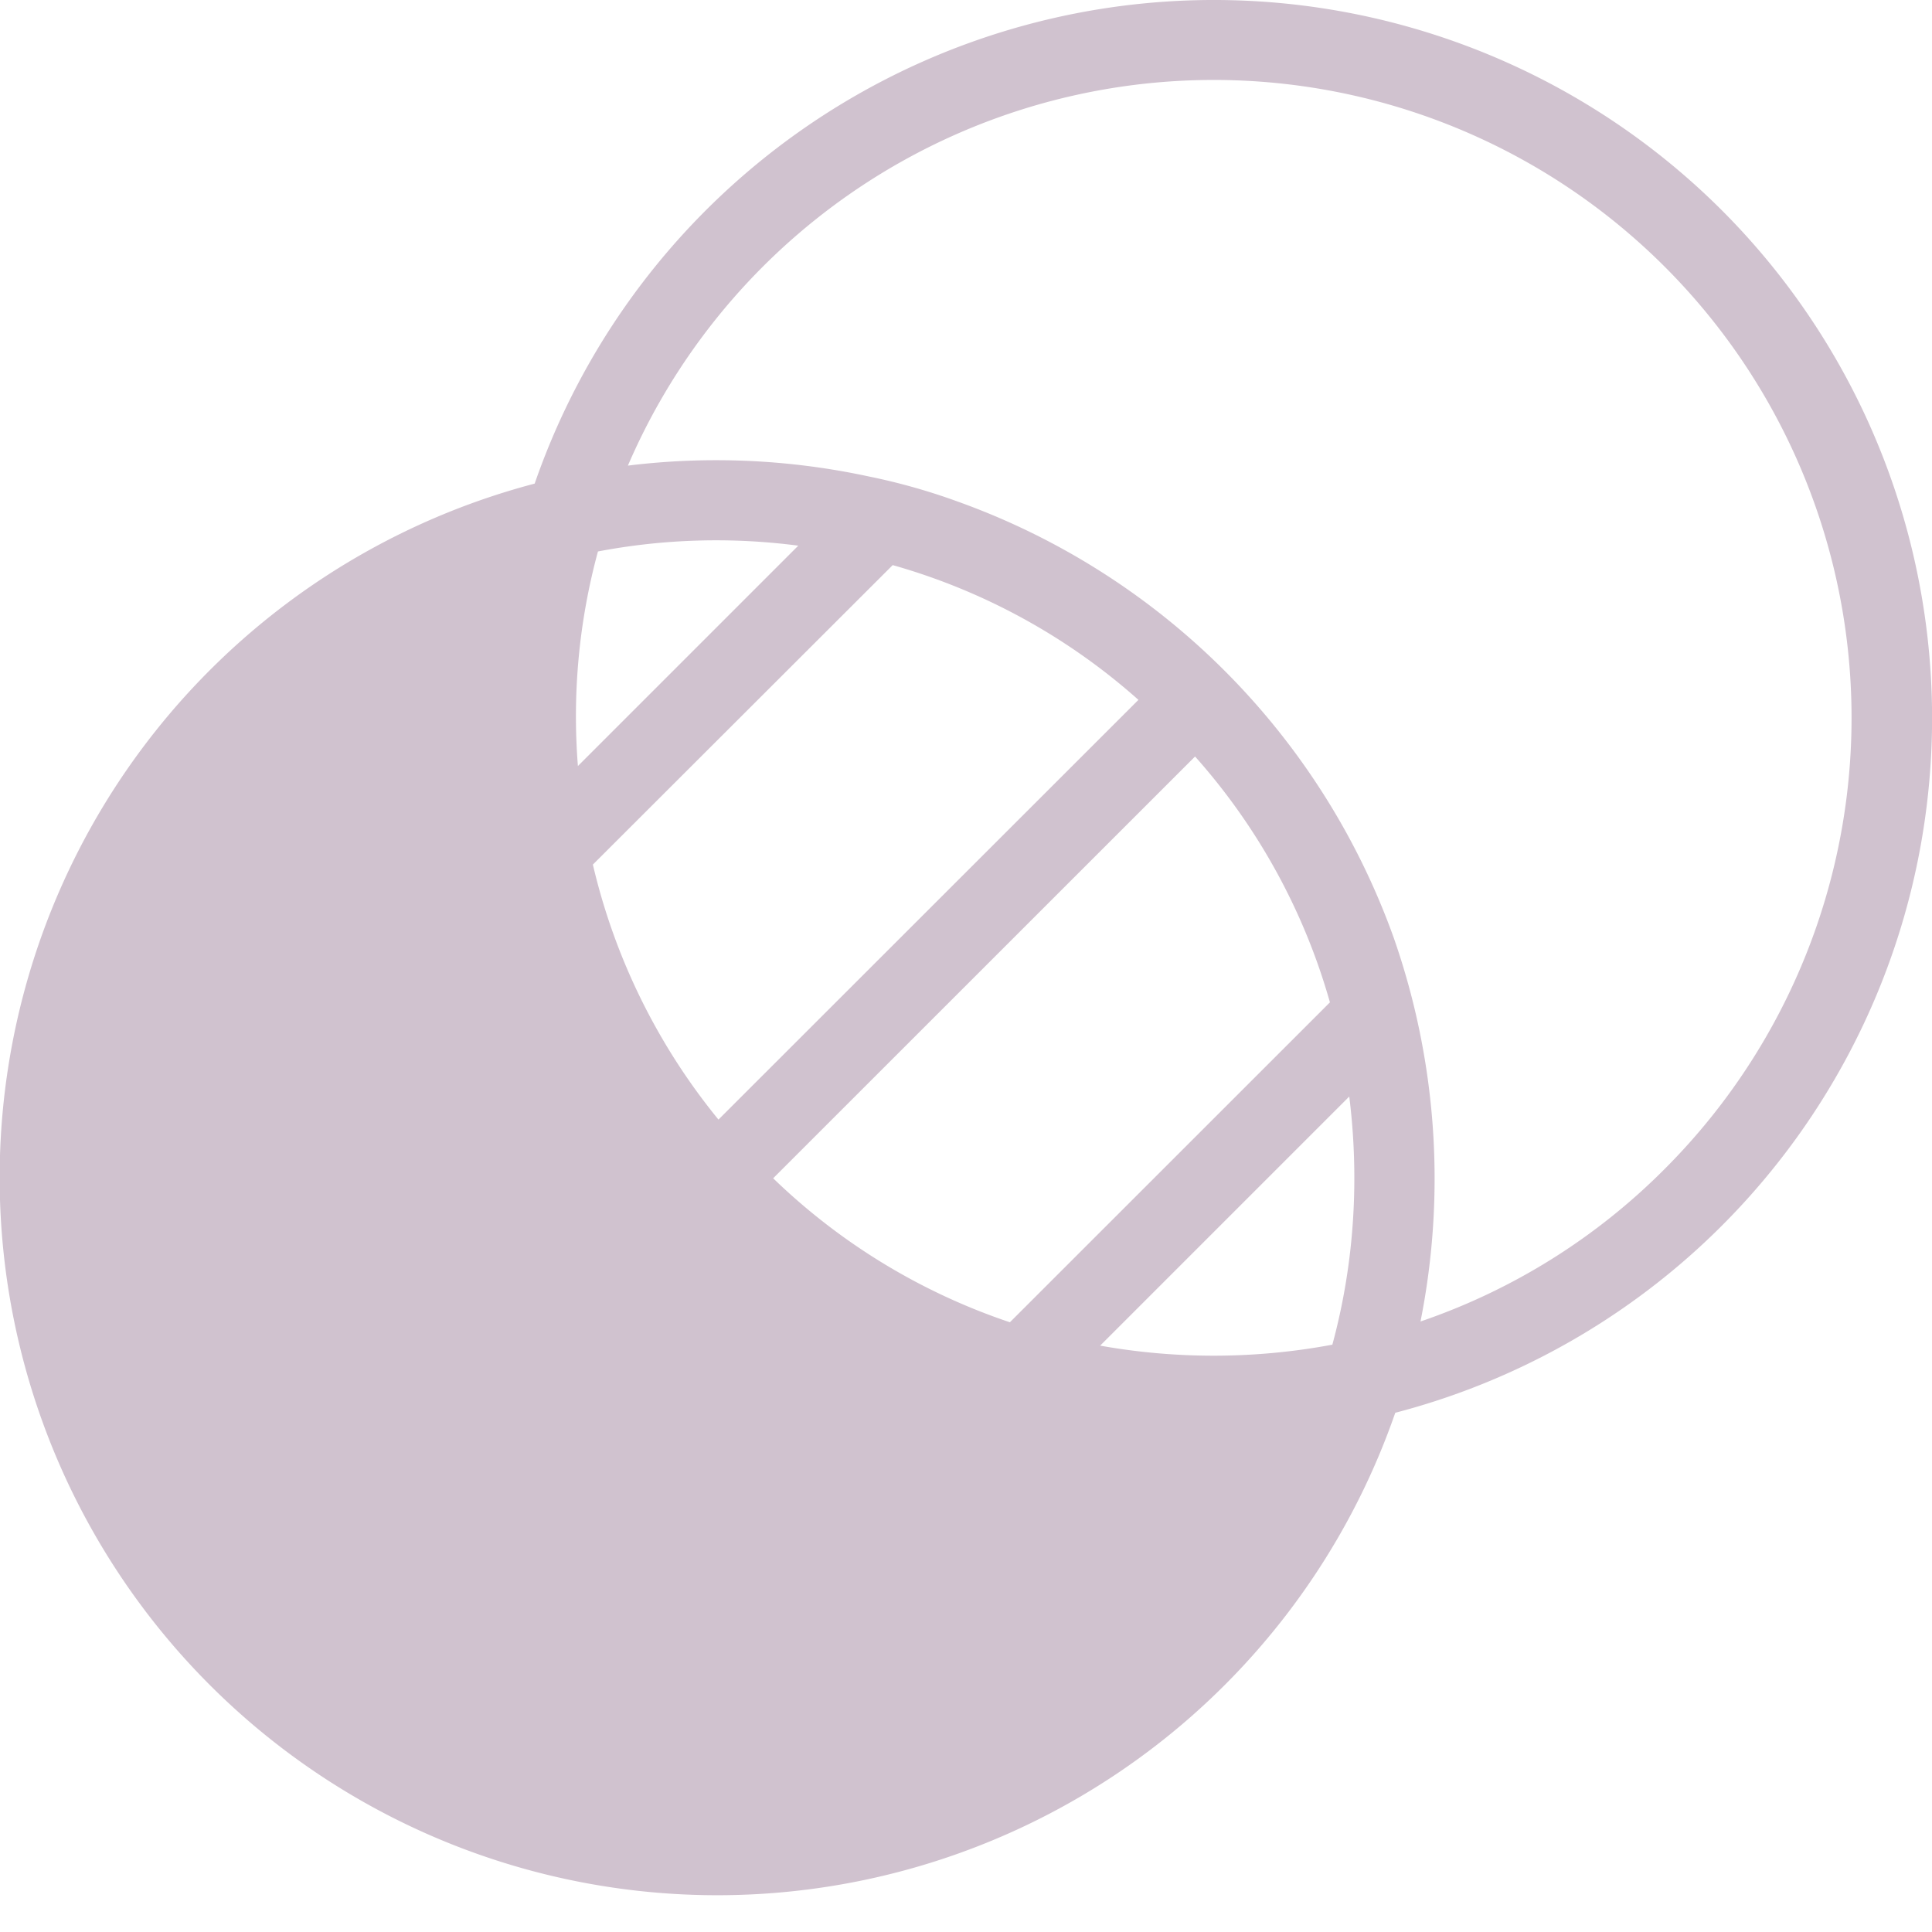<?xml version="1.0" encoding="UTF-8"?>
<svg xmlns="http://www.w3.org/2000/svg" height="16" width="16">
  <path d="m14.258 1.74a5.952 5.952 0 0 0 -9.83 2.265 5.943 5.943 0 1 0 7.127 7.695 5.945 5.945 0 0 0 4.424-6.26 5.948 5.948 0 0 0 -1.721-3.7zm-3.042 8.018c0 .465-.06.928-.182 1.378a5.344 5.344 0 0 1 -1.923.008l2.063-2.063c.028.224.042.45.042.677zm-2.852 1.192h-.002a5.2 5.2 0 0 1 -1.959-1.192l3.494-3.493a5.186 5.186 0 0 1 1.117 2.036zm-2.414-1.678a5.214 5.214 0 0 1 -1.04-2.112l2.483-2.48c.754.213 1.45.595 2.035 1.116zm-1.164-2.928a5.203 5.203 0 0 1 .166-1.777 5.233 5.233 0 0 1 1.659-.048zm9.002 3.335a5.239 5.239 0 0 1 -2.024 1.265 6.048 6.048 0 0 0 -.22-3.173 5.98 5.98 0 0 0 -3.623-3.621 5.16 5.16 0 0 0 -.735-.206 5.989 5.989 0 0 0 -1.986-.088 5.282 5.282 0 0 1 10.11 1.588 5.283 5.283 0 0 1 -1.523 4.236z" fill="#d0c2cf" fill-rule="evenodd"></path>
</svg>
